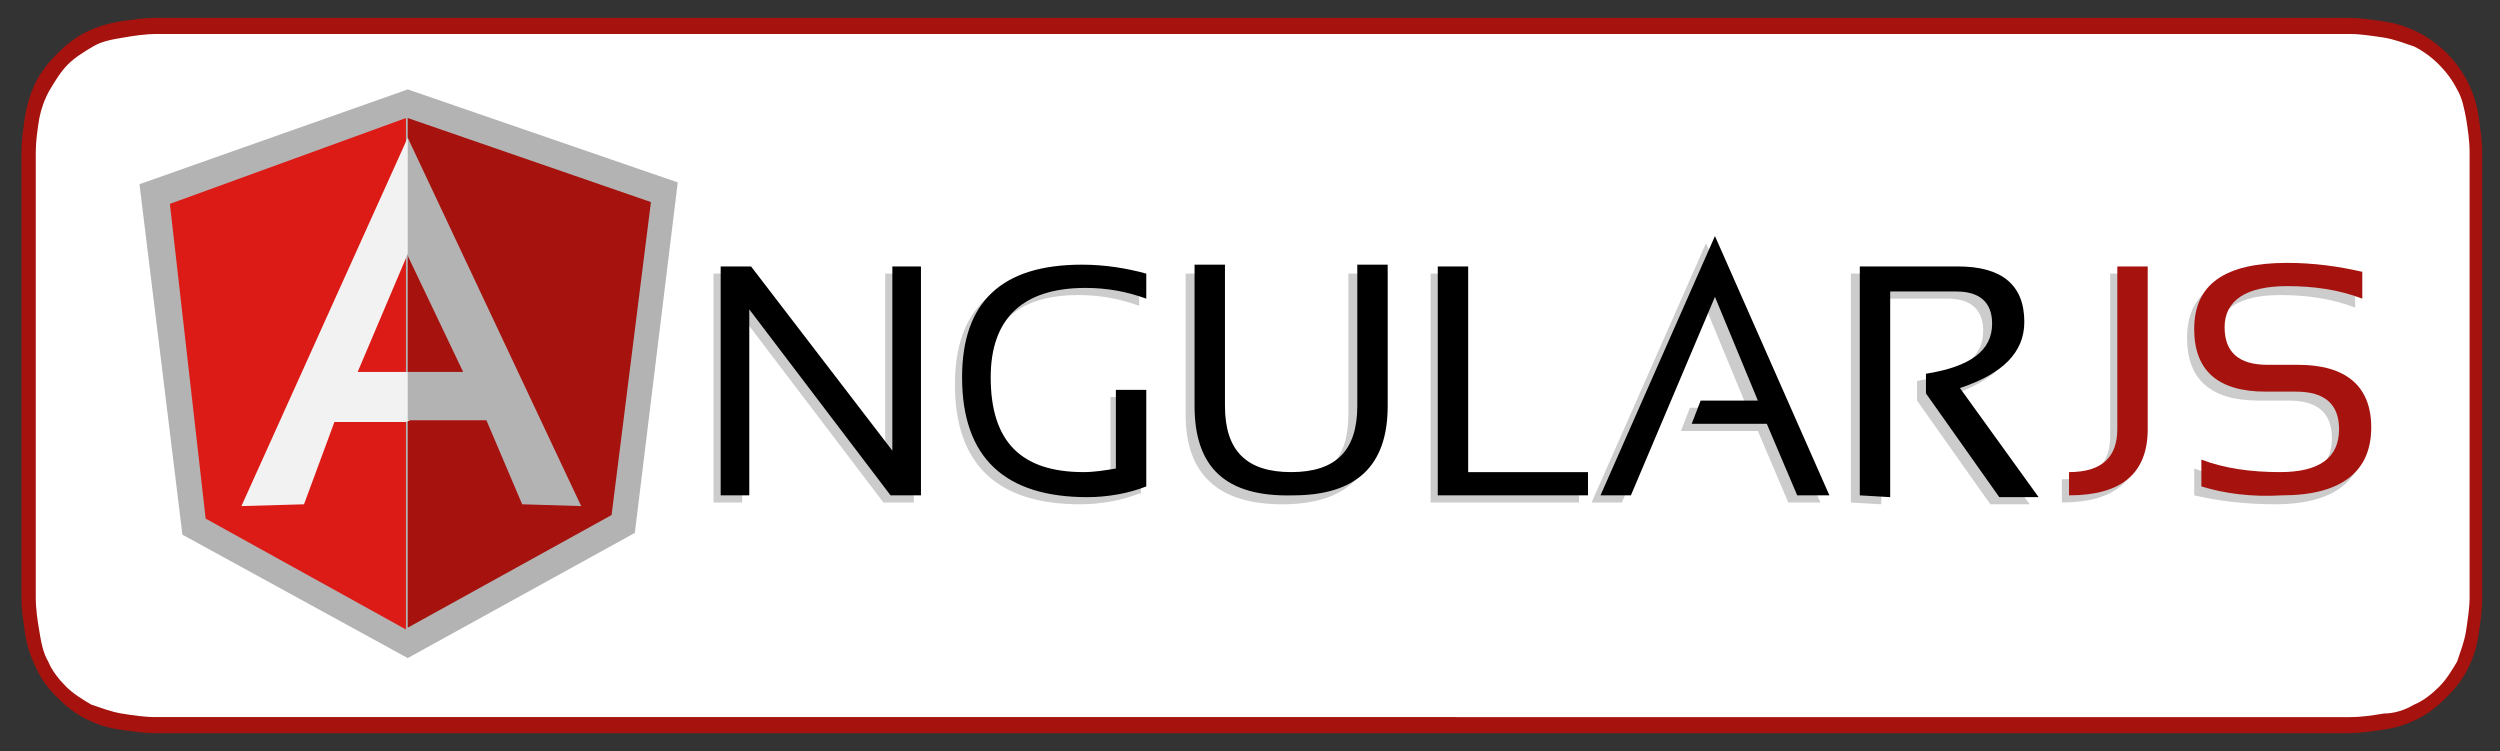 <?xml version="1.0" encoding="utf-8"?>
<!-- Generator: Adobe Illustrator 23.0.3, SVG Export Plug-In . SVG Version: 6.00 Build 0)  -->
<svg version="1.1" id="livetype" xmlns="http://www.w3.org/2000/svg" xmlns:xlink="http://www.w3.org/1999/xlink" x="0px" y="0px"
	 width="139.8px" height="42px" viewBox="0 0 139.8 42" style="enable-background:new 0 0 139.8 42;" xml:space="preserve">
<rect x="0" y="0" width="139.8" height="42" fill="#333333" stroke="none"/>
<style type="text/css">
	.st0{fill:#A6120D;}
	.st1{fill:#FFFFFF;}
	.st2{fill:#CCCCCC;}
	.st3{fill:#B3B3B3;}
	.st4{fill:#DD1B16;}
	.st5{fill:#F2F2F2;}
</style>
<title>Download_on_the_App_Store_Badge_US-UK_RGB_blk_4SVG_092917</title>
<path class="st0" d="M129.3,1H10.7C10.4,1,10,1,9.6,1C9.3,1,9,1,8.7,1C8,1,7.4,1.1,6.7,1.2C6.1,1.3,5.4,1.5,4.8,1.8S3.7,2.5,3.2,3
	S2.3,4,2,4.6S1.5,5.9,1.4,6.5c-0.1,0.7-0.2,1.4-0.2,2c0,0.3,0,0.6,0,0.9v23.1c0,0.3,0,0.6,0,0.9c0,0.7,0.1,1.3,0.2,2
	s0.3,1.3,0.6,1.9C2.3,38,2.7,38.5,3.2,39s1,0.9,1.6,1.2s1.2,0.5,1.9,0.6S8,41,8.7,41c0.3,0,0.6,0,0.9,0c0.4,0,0.7,0,1.1,0h118.6
	c0.4,0,0.7,0,1.1,0c0.3,0,0.6,0,0.9,0c0.7,0,1.3-0.1,2-0.2c0.7-0.1,1.3-0.3,1.9-0.6s1.1-0.7,1.6-1.2s0.9-1,1.2-1.6
	c0.3-0.6,0.5-1.2,0.6-1.9s0.2-1.3,0.2-2c0-0.3,0-0.6,0-0.9c0-0.4,0-0.7,0-1.1v-21c0-0.4,0-0.7,0-1.1c0-0.3,0-0.6,0-0.9
	c0-0.7-0.1-1.3-0.2-2s-0.3-1.3-0.6-1.9c-0.6-1.2-1.6-2.2-2.8-2.8c-0.6-0.3-1.2-0.5-1.9-0.6c-0.7-0.1-1.3-0.2-2-0.2
	c-0.3,0-0.6,0-0.9,0C130.1,1,129.7,1,129.3,1L129.3,1z"/>
<path class="st1" d="M9.6,40.1c-0.3,0-0.6,0-0.9,0c-0.6,0-1.3-0.1-1.9-0.2c-0.6-0.1-1.1-0.3-1.7-0.5c-0.5-0.3-1-0.6-1.4-1
	s-0.8-0.9-1-1.4c-0.3-0.5-0.4-1.1-0.5-1.7C2.1,34.7,2,34.1,2,33.4c0-0.2,0-0.9,0-0.9V9.4c0,0,0-0.7,0-0.9c0-0.6,0.1-1.3,0.2-1.9
	C2.3,6.1,2.5,5.5,2.8,5s0.6-1,1-1.4s0.9-0.7,1.4-1s1.1-0.4,1.7-0.5s1.2-0.2,1.9-0.2h0.9h120.8h0.9c0.6,0,1.2,0.1,1.9,0.2
	c0.6,0.1,1.1,0.3,1.7,0.5c1,0.5,1.9,1.4,2.4,2.4c0.3,0.5,0.4,1.1,0.5,1.6c0.1,0.6,0.2,1.3,0.2,1.9c0,0.3,0,0.6,0,0.9
	c0,0.4,0,0.7,0,1.1v20.9c0,0.4,0,0.7,0,1.1c0,0.3,0,0.6,0,0.9c0,0.6-0.1,1.2-0.2,1.9c-0.1,0.6-0.3,1.1-0.5,1.7c-0.3,0.5-0.6,1-1,1.4
	c-0.4,0.4-0.9,0.8-1.4,1c-0.5,0.3-1.1,0.5-1.7,0.5c-0.6,0.1-1.2,0.2-1.9,0.2c-0.3,0-0.6,0-0.9,0h-1.1L9.6,40.1z"/>
<g>
	<path class="st2" d="M39.9,28.1V15.3h1.7l7.9,10.3V15.3h1.6v12.8h-1.7l-7.9-10.4v10.4H39.9L39.9,28.1z M63.7,27.6
		c-1,0.4-2.2,0.6-3.3,0.6c-4.6,0-7-2.2-7-6.7c0-4.2,2.2-6.3,6.7-6.3c1.3,0,2.5,0.2,3.6,0.5v1.4c-1.1-0.4-2.2-0.6-3.4-0.6
		c-3.5,0-5.2,1.7-5.2,5c0,3.6,1.7,5.3,5.2,5.3c0.5,0,1.2-0.1,1.8-0.2v-4.4h1.7V27.6L63.7,27.6z M66.3,23.2v-7.9H68v7.9
		c0,2.5,1.2,3.7,3.7,3.7c2.5,0,3.7-1.2,3.7-3.7v-7.9H77v7.9c0,3.4-1.8,5-5.3,5C68.1,28.2,66.3,26.5,66.3,23.2L66.3,23.2z M81.6,15.3
		v11.5h6.7v1.3H80V15.3H81.6L81.6,15.3z M90.7,28.1H89l6.4-14.5l6.4,14.5h-1.8l-1.7-4H94l0.5-1.3h3.2l-2.4-5.8L90.7,28.1L90.7,28.1z
		 M103.5,28.1V15.3h5.5c2.4,0,3.7,1,3.7,3.1c0,1.7-1.2,2.9-3.6,3.7l4.4,6.1h-2.2l-4.1-5.8v-1.1c2.5-0.4,3.7-1.3,3.7-2.8
		c0-1.2-0.7-1.8-2-1.8h-3.7v11.5L103.5,28.1L103.5,28.1L103.5,28.1z M119.7,15.3v9.1c0,2.5-1.5,3.7-4.4,3.7v-1.3
		c1.8,0,2.7-0.8,2.7-2.4v-9.1H119.7z M122.7,27.7v-1.5c1.3,0.5,2.8,0.7,4.4,0.7c2.2,0,3.3-0.8,3.3-2.4c0-1.4-0.8-2.1-2.4-2.1h-1.7
		c-2.7,0-4-1.2-4-3.5c0-2.5,1.7-3.7,5.2-3.7c1.5,0,2.9,0.2,4.2,0.5v1.5c-1.3-0.5-2.7-0.7-4.2-0.7c-2.3,0-3.5,0.8-3.5,2.3
		c0,1.4,0.8,2.1,2.4,2.1h1.7c2.7,0,4.1,1.2,4.1,3.5c0,2.5-1.7,3.8-5,3.8C125.5,28.2,124,28,122.7,27.7L122.7,27.7z"/>
	<path d="M40.3,27.7V14.9h1.7l7.9,10.3V14.9h1.6v12.8h-1.7l-7.9-10.4v10.4L40.3,27.7L40.3,27.7z M64.1,27.2c-1,0.4-2.2,0.6-3.3,0.6
		c-4.6,0-7-2.2-7-6.7c0-4.2,2.2-6.3,6.7-6.3c1.3,0,2.5,0.2,3.6,0.5v1.4c-1.1-0.4-2.2-0.6-3.4-0.6c-3.5,0-5.3,1.7-5.3,5
		c0,3.6,1.7,5.3,5.2,5.3c0.6,0,1.2-0.1,1.8-0.2v-4.4h1.7L64.1,27.2z M66.8,22.7v-7.9h1.7v7.9c0,2.5,1.2,3.7,3.7,3.7
		c2.5,0,3.7-1.2,3.7-3.7v-7.9h1.7v7.9c0,3.4-1.8,5-5.3,5C68.5,27.8,66.8,26.1,66.8,22.7z M82.1,14.9v11.5h6.7v1.3h-8.4V14.9
		L82.1,14.9L82.1,14.9z M91.2,27.7h-1.7l6.4-14.5l6.4,14.5h-1.8l-1.7-4h-4.2l0.5-1.3h3.2l-2.4-5.8L91.2,27.7L91.2,27.7z M104,27.7
		V14.9h5.5c2.4,0,3.7,1,3.7,3.1c0,1.7-1.2,2.9-3.6,3.7l4.4,6.1h-2.2l-4.1-5.8v-1.1c2.5-0.4,3.7-1.3,3.7-2.8c0-1.2-0.7-1.8-2-1.8
		h-3.7v11.5L104,27.7L104,27.7z"/>
	<path class="st0" d="M120.1,14.9V24c0,2.5-1.5,3.7-4.4,3.7v-1.3c1.8,0,2.7-0.8,2.7-2.4v-9.1L120.1,14.9L120.1,14.9z M123.1,27.2
		v-1.5c1.3,0.5,2.8,0.7,4.4,0.7c2.2,0,3.3-0.8,3.3-2.4c0-1.4-0.8-2.1-2.4-2.1h-1.7c-2.7,0-4-1.2-4-3.5c0-2.5,1.7-3.7,5.2-3.7
		c1.5,0,2.9,0.2,4.2,0.5v1.5c-1.3-0.5-2.7-0.7-4.2-0.7c-2.3,0-3.5,0.8-3.5,2.3c0,1.4,0.8,2.1,2.4,2.1h1.7c2.7,0,4.1,1.2,4.1,3.5
		c0,2.5-1.7,3.8-5,3.8C125.9,27.8,124.4,27.6,123.1,27.2L123.1,27.2z"/>
	<g>
		<path class="st3" d="M22.8,5l-15,5.3l2.4,19.6l12.6,6.9l12.7-7l2.4-19.6L22.8,5L22.8,5z"/>
		<path class="st0" d="M36.4,11.3L22.8,6.6v28.5l11.4-6.3L36.4,11.3L36.4,11.3z"/>
		<path class="st4" d="M9.5,11.4l2,17.6l11.2,6.2V6.6L9.5,11.4L9.5,11.4z"/>
		<path class="st5" d="M26.5,21.8l-3.8,1.8h-4L17,28.2l-3.5,0.1l9.3-20.6L26.5,21.8z M26.2,20.9l-3.4-6.7L20,20.8h2.7L26.2,20.9
			L26.2,20.9z"/>
		<path class="st3" d="M22.8,7.7l0,6.6l3.1,6.5h-3.1l0,2.7l4.4,0l2,4.7l3.3,0.1L22.8,7.7L22.8,7.7z"/>
	</g>
</g>
</svg>
